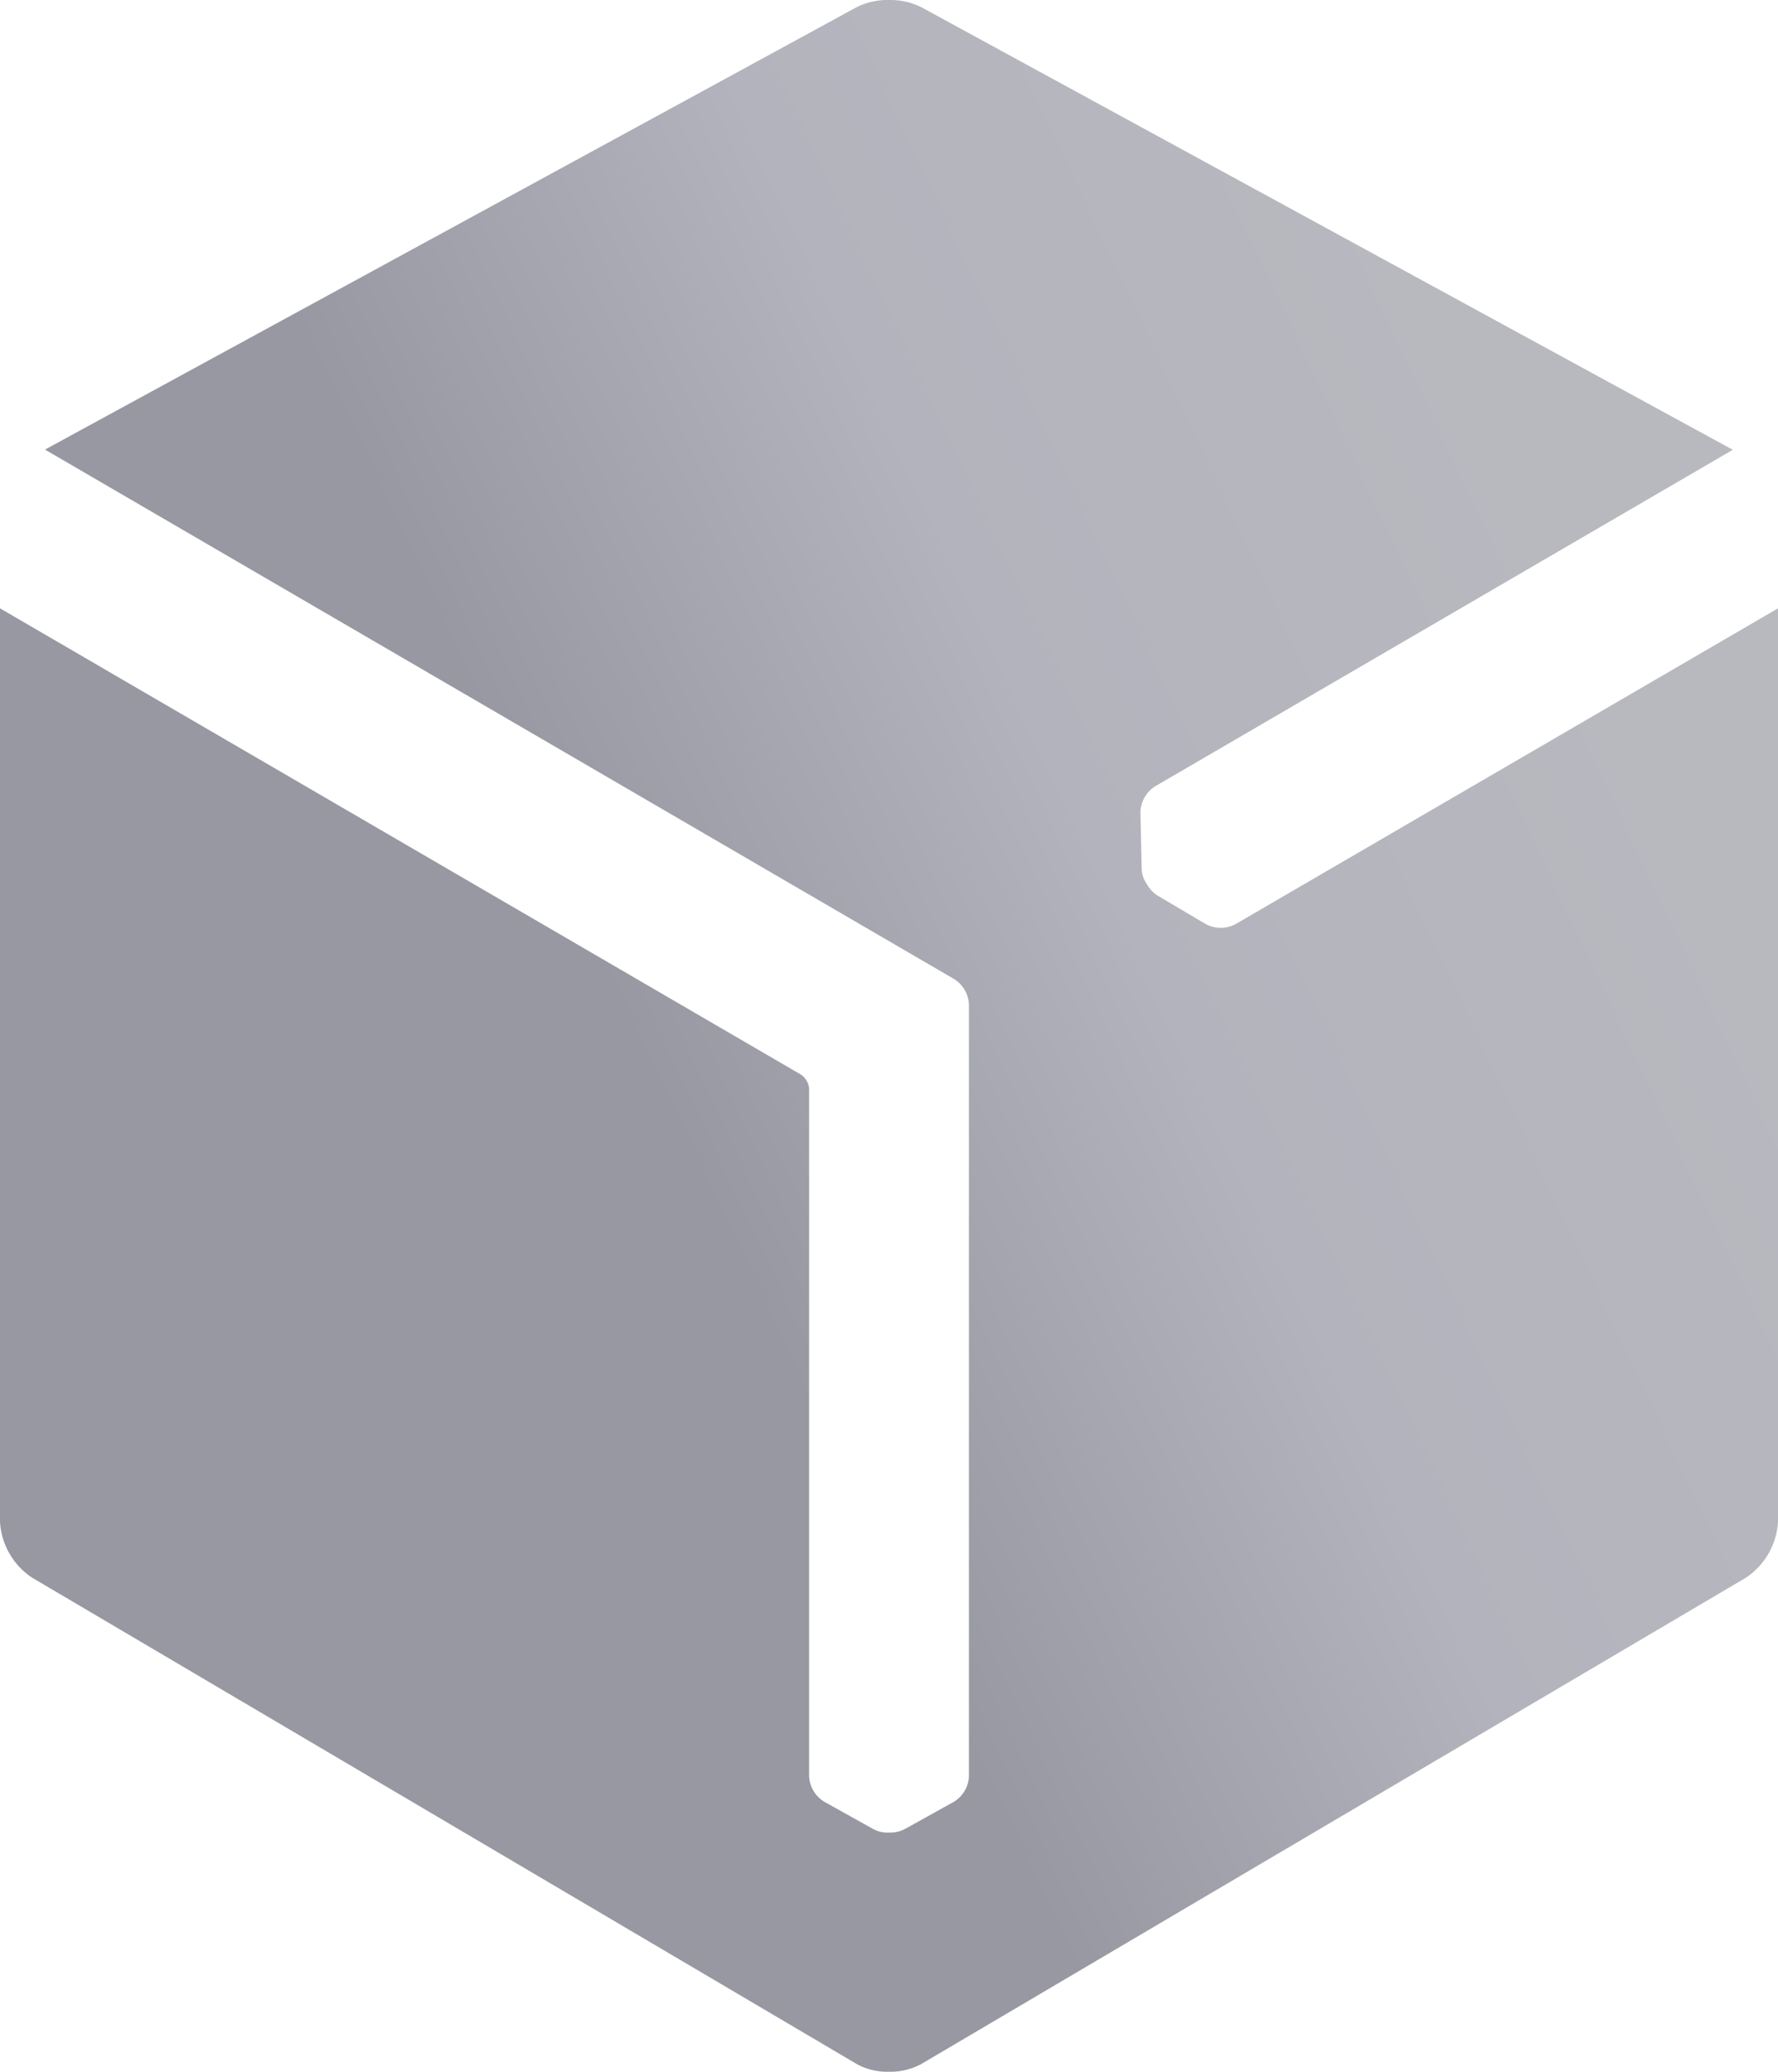 <svg xmlns="http://www.w3.org/2000/svg" xmlns:xlink="http://www.w3.org/1999/xlink" width="43.666" height="50.874" viewBox="0 0 43.666 50.874">
  <defs>
    <linearGradient id="linear-gradient" x1="0.012" y1="0.751" x2="0.974" y2="0.239" gradientUnits="objectBoundingBox">
      <stop offset="0" stop-color="#9798a1"/>
      <stop offset="0.168" stop-color="#9798a1"/>
      <stop offset="0.387" stop-color="#9798a1"/>
      <stop offset="0.636" stop-color="#b2b3bc"/>
      <stop offset="0.903" stop-color="#b8b9bf"/>
      <stop offset="1" stop-color="#b8b9bf"/>
    </linearGradient>
  </defs>
  <path id="Tracé_11" data-name="Tracé 11" d="M30.332,22.7a.778.778,0,0,1-.727-.012l-1.183-.7a.784.784,0,0,1-.252-.27c-.006-.006-.006-.012-.012-.018a.7.7,0,0,1-.12-.372l-.03-1.375a.779.779,0,0,1,.348-.637l14.2-8.271L22.632.18a1.72,1.72,0,0,0-.8-.18,1.7,1.7,0,0,0-.8.18L1.105,11.04l22.325,13a.773.773,0,0,1,.366.625V43.624a.771.771,0,0,1-.378.625l-1.2.667a.778.778,0,0,1-.36.084h-.024a.727.727,0,0,1-.384-.084l-1.207-.673a.771.771,0,0,1-.372-.625v-16.9a.473.473,0,0,0-.2-.33L0,14.938V37.365a1.766,1.766,0,0,0,.787,1.375L21.046,50.687a1.541,1.541,0,0,0,.787.186,1.6,1.6,0,0,0,.787-.186L42.879,38.741a1.775,1.775,0,0,0,.787-1.375V14.938Z" fill="url(#linear-gradient)"/>
</svg>
